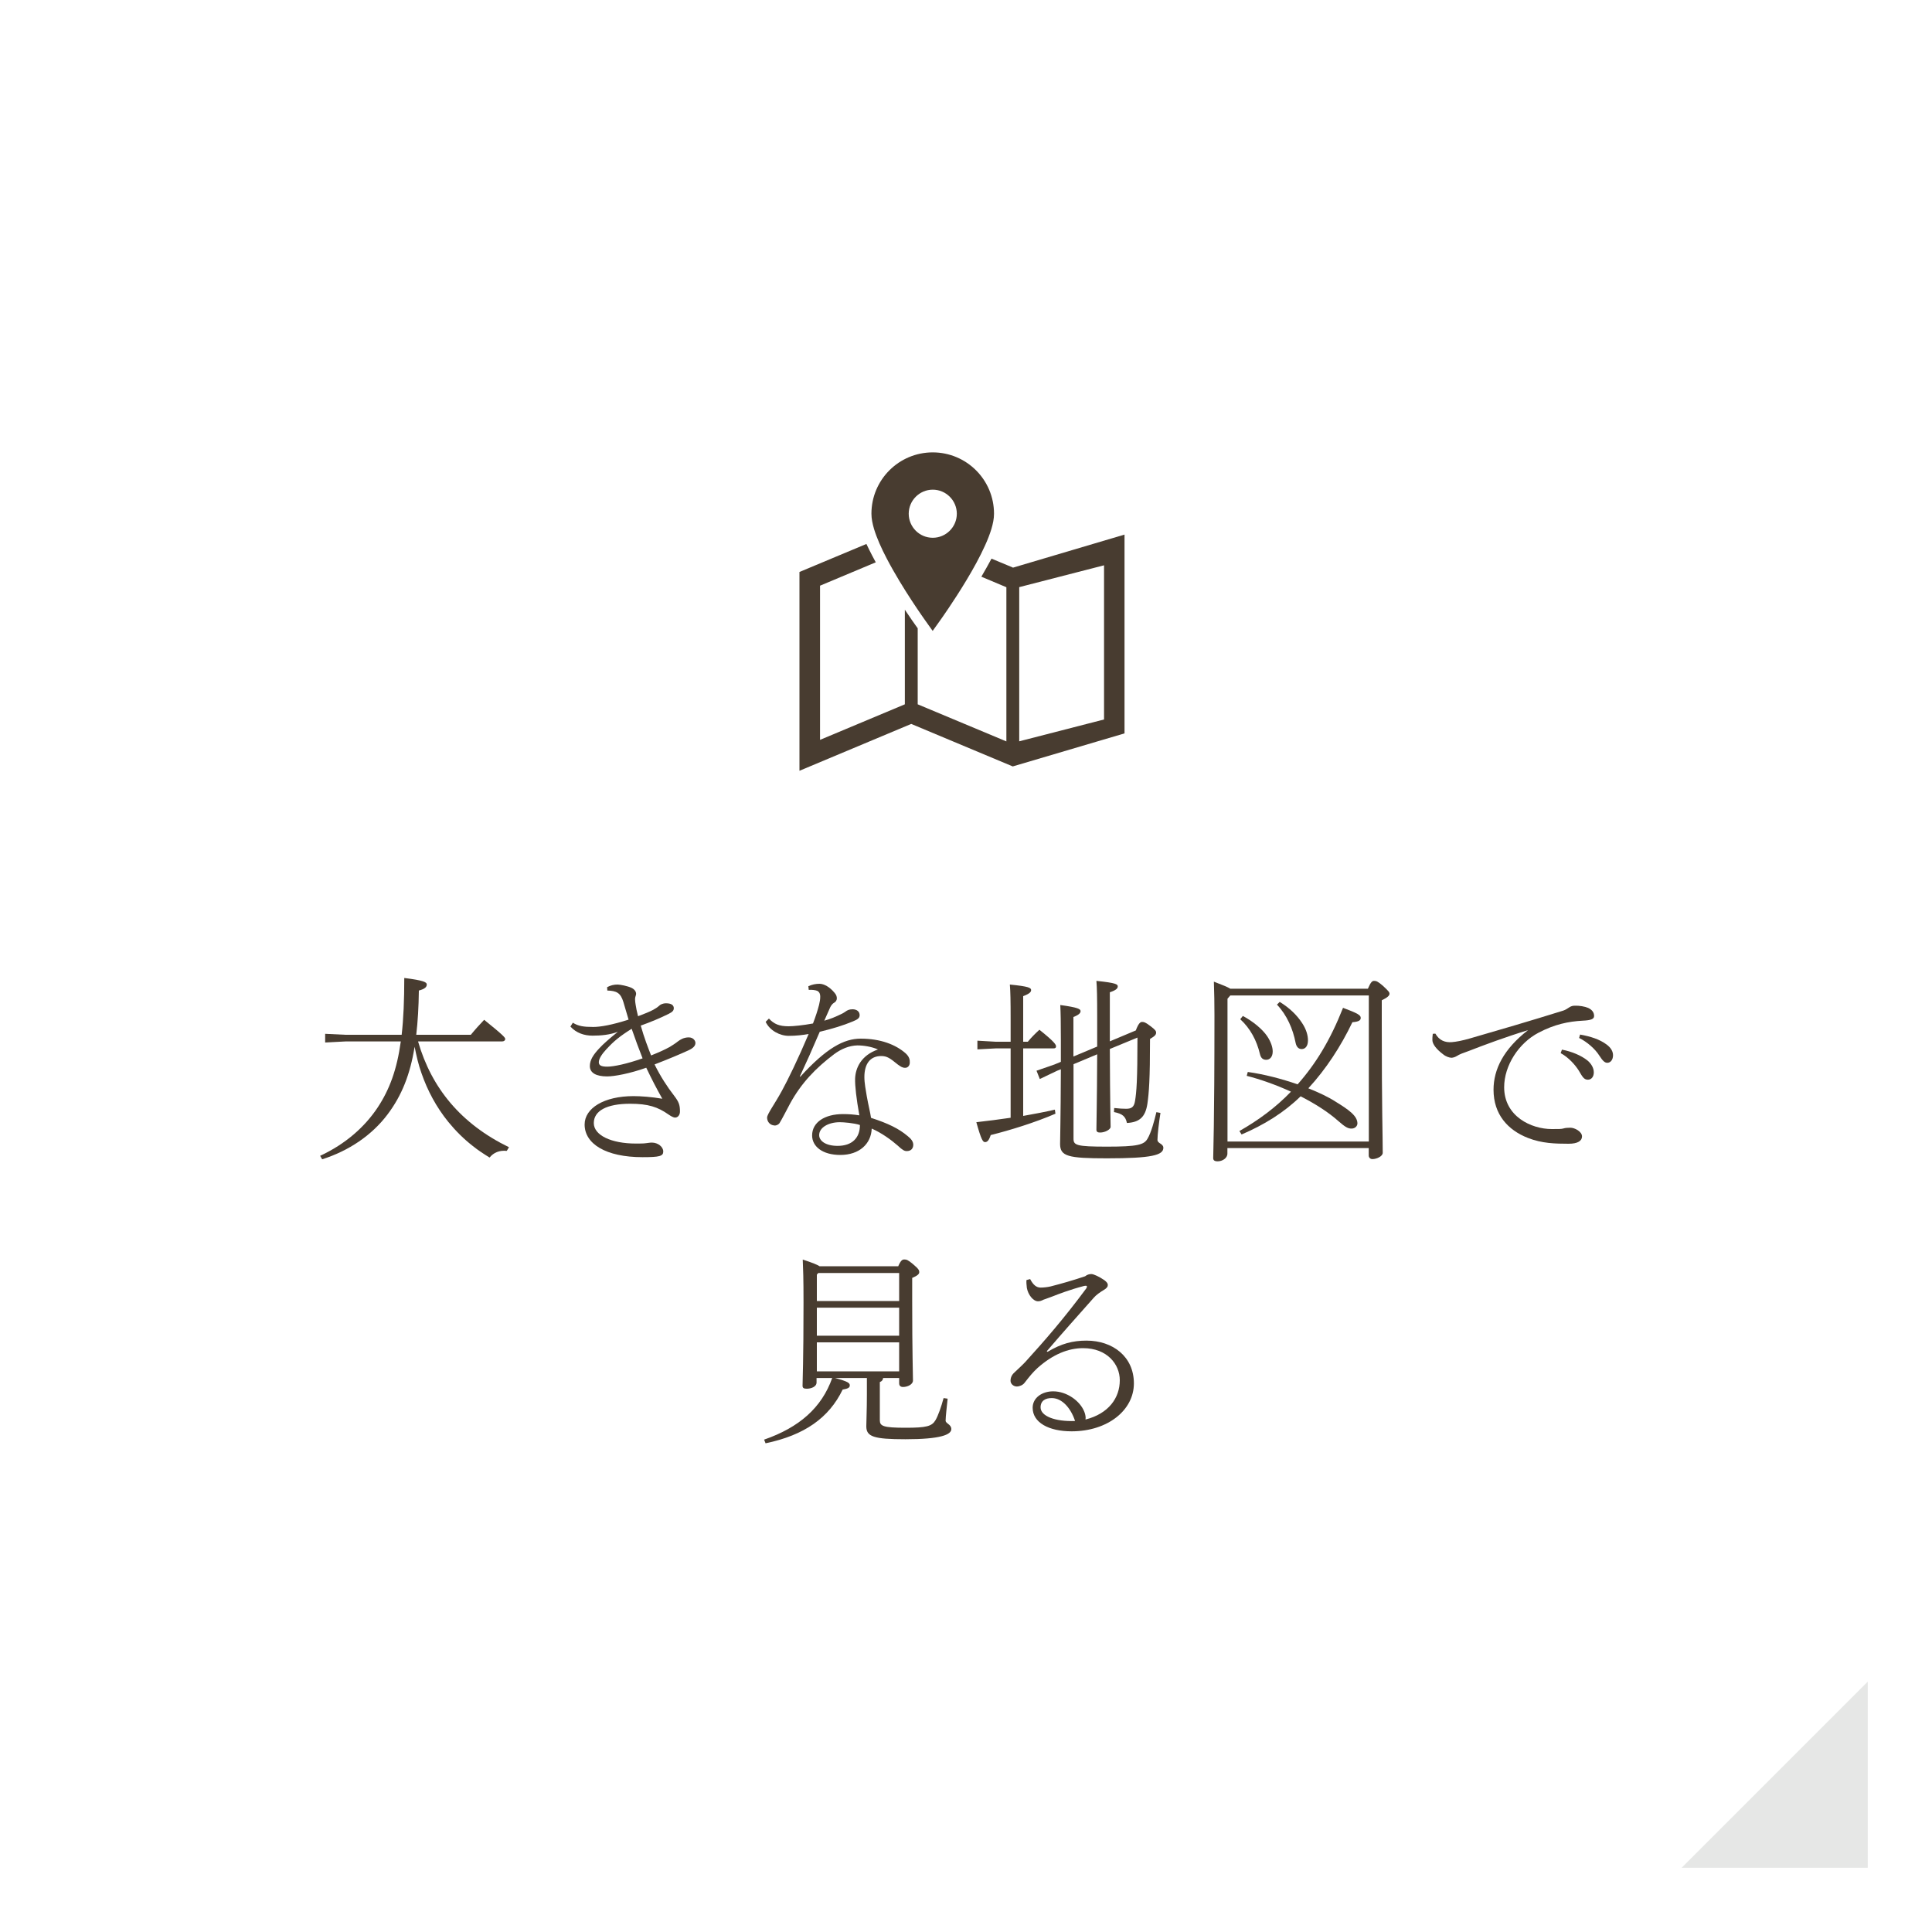 <?xml version="1.0" encoding="UTF-8"?><svg id="_レイヤー_2" xmlns="http://www.w3.org/2000/svg" viewBox="0 0 200 200"><defs><style>.cls-1{fill:none;}.cls-2{fill:#e6e7e6;}.cls-3{fill:#483c30;}</style></defs><g id="contents"><rect class="cls-1" width="200" height="200"/><path class="cls-3" d="M43.28,107.82c1.39,4.81,4.43,8.52,9.41,10.94l-.23.38c-.76-.08-1.36.17-1.78.69-.61-.38-1.2-.76-1.74-1.2-.94-.73-1.78-1.57-2.54-2.5-1.22-1.51-2.14-3.21-2.77-5.04-.32-.88-.52-1.79-.71-2.73-.46,2.88-1.34,5.06-2.79,6.99-1.62,2.16-4.01,3.78-6.78,4.66l-.21-.36c2.62-1.22,4.62-2.98,5.98-5.04,1.2-1.83,1.97-3.88,2.37-6.8h-5.73l-2.1.11v-.9l2.1.1h5.82c.19-1.66.27-3.59.27-5.88,2.02.25,2.33.44,2.33.67,0,.25-.17.46-.82.63-.02,1.7-.11,3.21-.27,4.58h5.65c.42-.52.96-1.11,1.38-1.55,2.08,1.68,2.18,1.85,2.18,1.99s-.12.25-.34.25h-8.67Z"/><path class="cls-3" d="M62.85,102.19c.38-.19.67-.27,1.09-.27.25,0,1.03.15,1.43.34.31.15.48.38.48.63,0,.15-.11.29-.11.54,0,.21.04.44.06.57.04.29.13.74.25,1.2.61-.23,1.24-.48,1.58-.67.21-.12.4-.23.59-.4.12-.13.38-.27.73-.27.59,0,.8.23.8.5,0,.23-.1.38-.52.59-.97.48-1.85.84-2.9,1.22.36,1.28.76,2.29,1.07,3.09.84-.34,1.32-.55,1.93-.88.21-.13.61-.38.84-.57.25-.19.61-.42,1.13-.42.46,0,.69.34.69.57,0,.27-.17.52-.74.78-.92.42-2.06.9-3.49,1.45.61,1.24,1.32,2.33,2.02,3.23.48.63.61.94.61,1.64,0,.38-.23.63-.5.63-.19,0-.44-.15-.69-.32-1.11-.78-2.1-1.11-3.97-1.11-2.44,0-3.76.74-3.76,2s1.81,2.12,4.35,2.12c.42,0,.82,0,1.07-.04.21-.02.36-.06.59-.06.63,0,1.18.44,1.18.92s-.36.59-2.14.59c-3.82,0-6-1.39-6-3.38,0-1.7,2.02-2.94,5.06-2.94.76,0,1.87.08,2.98.27-.61-1.09-1.07-1.97-1.66-3.21-1.72.61-3.3.9-4.05.9-1.13,0-1.79-.36-1.79-1.07,0-.63.36-1.18.97-1.83.44-.48,1.01-.97,1.93-1.72-.84.32-1.76.4-2.62.4s-1.68-.27-2.29-.94l.25-.4c.57.36,1.13.44,2.12.44.73,0,1.95-.21,3.65-.76-.23-.73-.36-1.26-.54-1.83-.29-.95-.71-1.15-1.66-1.18l-.02-.34ZM62.83,108.55c-.57.61-.84,1.07-.84,1.41,0,.32.23.46.88.46s2.04-.29,3.65-.86c-.42-1.07-.73-1.91-1.13-3.06-1.22.76-1.89,1.32-2.56,2.06Z"/><path class="cls-3" d="M82.82,111.49c2.73-3,4.54-3.97,6.28-3.97,2.04,0,3.61.61,4.64,1.51.4.36.46.69.44,1.01-.02.29-.21.5-.48.5-.29,0-.46-.13-.76-.34-.8-.65-1.11-.88-1.72-.88-1.15,0-1.74.82-1.74,2.18,0,.63.15,1.37.25,1.99.15.86.36,1.68.44,2.23,1.76.57,2.88,1.11,3.82,1.91.34.27.57.57.55.92-.02.34-.23.61-.67.61-.23,0-.42-.08-.94-.57-.67-.59-1.68-1.32-2.69-1.76-.06,1.58-1.28,2.73-3.25,2.73-1.85,0-2.92-.88-2.92-2.02,0-1.37,1.32-2.21,3.19-2.21.63,0,1.13.04,1.7.13-.31-1.74-.46-3.04-.44-3.8.04-1.09.61-2.41,2.37-3.02-.67-.29-1.47-.42-2.14-.42-.84.02-1.66.36-2.39.9-1.93,1.45-3.42,3.02-4.56,5.1-.36.67-.84,1.62-1.09,2.02-.1.17-.34.29-.54.27-.5-.04-.76-.42-.76-.82,0-.36.78-1.39,1.53-2.77.61-1.11,1.68-3.3,2.77-5.88-.61.11-1.32.19-2.06.19-.92,0-1.97-.55-2.39-1.45l.34-.34c.52.57,1.07.8,2.04.8.48,0,1.49-.1,2.52-.29.27-.71.46-1.28.63-1.93.08-.34.12-.57.12-.86,0-.23-.06-.46-.31-.59-.19-.08-.55-.12-.88-.1l-.04-.38c.38-.17.76-.25,1.15-.25.48,0,1.07.34,1.55.92.19.21.25.4.25.59s-.11.36-.29.46c-.23.13-.38.4-.46.61-.19.44-.34.76-.55,1.24.63-.17,1.13-.38,1.87-.74.11-.06.21-.12.34-.21.15-.11.34-.23.71-.23.44,0,.74.23.74.61,0,.29-.19.44-.71.65-1.01.42-2.06.74-3.42,1.07-.78,1.83-1.39,3.19-2.06,4.62l.04.04ZM86.94,116.17c-1.18,0-2.14.55-2.14,1.34,0,.59.67,1.11,1.91,1.11,1.49,0,2.31-.82,2.31-2.16-.63-.21-1.7-.29-2.08-.29Z"/><path class="cls-3" d="M103.07,108.53l-1.89.1v-.9l1.89.11h1.55v-2.35c0-1.91-.02-2.81-.08-3.57,1.95.19,2.2.34,2.2.57,0,.17-.1.36-.82.63v4.72h.48c.34-.42.78-.86,1.2-1.24,1.6,1.28,1.72,1.55,1.72,1.72,0,.13-.06.21-.27.21h-3.13v6.99c1.18-.21,2.29-.42,3.28-.65l.06.42c-2.14.92-4.66,1.7-6.7,2.21-.19.57-.36.73-.59.73-.21,0-.38-.19-.9-2.06,1.18-.13,2.37-.29,3.55-.46v-7.18h-1.55ZM111.13,110.15v7.73c0,.67.29.82,3.46.82s3.84-.19,4.2-.82c.38-.63.71-1.87.92-2.75l.42.08c-.15.92-.31,2.27-.31,2.79,0,.38.61.38.61.82,0,.76-1.2,1.09-5.84,1.09-4.03,0-4.85-.21-4.85-1.49,0-.5.06-2.52.08-7.73l-.38.15-1.8.86-.34-.86,1.87-.65.65-.27v-2.25c0-1.87-.02-2.83-.06-3.63,1.85.25,2.1.42,2.1.63,0,.19-.15.38-.74.61v4.09l2.46-1.03v-3.17c0-1.93-.02-2.9-.08-3.63,2.06.21,2.21.36,2.21.57,0,.19-.13.38-.82.61v5.08l2.69-1.13c.25-.69.46-.88.63-.88.21,0,.34.02.84.4.57.42.63.55.63.71,0,.21-.13.36-.63.65,0,4.24-.11,5.56-.27,6.7-.21,1.39-.82,1.93-2.12,2-.15-.67-.44-.95-1.34-1.13l.02-.42c.55.06.88.08,1.24.08.57,0,.82-.19.92-.82.15-.9.25-2.12.25-6.55l-2.86,1.18c.02,5.9.08,7.5.08,8.06,0,.27-.57.59-1.09.59-.25,0-.38-.08-.38-.29,0-.82.06-2.56.08-7.81l-2.46,1.03Z"/><path class="cls-3" d="M141.6,102.36c.31-.73.46-.82.65-.82.23,0,.38.06.9.5.61.57.69.67.69.84s-.19.38-.8.67v2.37c0,9.28.1,11.55.1,13.42,0,.36-.63.65-1.07.65-.23,0-.38-.17-.38-.38v-.76h-14.63v.57c0,.48-.53.8-1.01.8-.34,0-.46-.12-.46-.34,0-.63.13-3.21.13-14.82,0-1.13-.02-2.29-.06-3.44.94.36,1.45.57,1.7.73h14.24ZM127.36,103.05l-.29.34v14.78h14.63v-15.12h-14.34ZM128.31,117.08c1.95-1.11,3.74-2.42,5.33-4.07-1.55-.71-3.17-1.28-4.58-1.64l.11-.4c1.68.23,3.51.71,5.16,1.28,1.89-2.14,3.38-4.58,4.7-7.92,1.53.57,1.83.76,1.83,1.03,0,.19-.06.4-.86.46-1.22,2.54-2.73,4.85-4.56,6.84,1.09.44,2.08.9,2.83,1.39,1.37.84,2.25,1.47,2.25,2.25,0,.25-.23.53-.61.53-.34,0-.61-.11-1.39-.8-1.01-.9-2.39-1.78-3.88-2.54-1.74,1.7-3.8,2.96-6.11,3.95l-.23-.36ZM128.66,105.17c1.03.55,2.02,1.36,2.52,2.1.38.57.57,1.13.57,1.58,0,.57-.31.86-.67.86-.31,0-.55-.15-.65-.59-.34-1.43-1.01-2.67-2.04-3.61l.27-.34ZM132.48,103.72c1.03.63,1.79,1.38,2.31,2.18.46.69.61,1.32.61,1.8,0,.61-.29.9-.65.9-.31,0-.54-.21-.63-.65-.27-1.41-.9-2.88-1.93-3.95l.29-.29Z"/><path class="cls-3" d="M148.59,107c.4.71,1.01.94,1.72.88.46-.04,1.05-.15,1.85-.38,2.58-.74,6.43-1.87,9.66-2.88.25-.08.46-.23.63-.34.19-.13.38-.17.57-.17.46-.02,1.05.08,1.39.23.44.21.61.5.61.84,0,.32-.34.44-1.18.48-1.49.08-2.92.38-4.56,1.24-2.06,1.07-3.57,3.4-3.57,5.65,0,3.02,2.81,4.33,4.93,4.33.74,0,.99,0,1.2-.06.19-.06.42-.08.73-.08.44,0,1.2.4,1.2.9,0,.46-.44.76-1.39.76-1.39,0-2.77-.04-4.18-.59-2.12-.82-3.59-2.46-3.59-5,0-2.1,1.03-4.2,3.57-6.17-2.27.69-4.58,1.55-6.09,2.14-.69.25-.97.34-1.3.55-.19.11-.34.15-.52.17-.23,0-.61-.13-.88-.36-.67-.5-1.11-1.05-1.11-1.47,0-.17,0-.38.04-.65l.27-.02ZM161.7,108.66c1.01.19,1.99.61,2.62,1.11.38.31.67.76.67,1.24s-.27.76-.61.76c-.42,0-.57-.31-.95-.95-.36-.57-1.05-1.36-1.87-1.8l.13-.36ZM163.58,107.1c1.09.19,2.02.5,2.71,1.01.5.36.69.76.69,1.13,0,.48-.27.78-.59.78-.23,0-.44-.13-.84-.76-.42-.67-1.26-1.41-2.08-1.81l.1-.36Z"/><path class="cls-3" d="M92.98,131.09c.27-.63.44-.71.63-.71.23,0,.38.04.9.48.59.5.65.63.65.84,0,.19-.19.36-.73.59v2.35c0,5.65.08,7.39.08,8.27,0,.4-.55.67-1.03.67-.25,0-.4-.13-.4-.38v-.55h-1.66c-.02.21-.13.34-.34.42v3.95c0,.61.34.78,2.67.78,2.16,0,2.71-.15,3.09-.78.27-.46.59-1.36.84-2.29l.42.06c-.08.78-.21,1.87-.21,2.27,0,.31.59.38.59.88,0,.57-1.09,1.05-4.75,1.05-3.3,0-4.05-.27-4.05-1.34,0-.57.06-1.64.06-3.28v-1.72h-3.3c1.34.36,1.53.52,1.53.76,0,.25-.19.34-.74.44-1.41,2.92-3.95,4.72-7.98,5.56l-.15-.38c3.63-1.26,5.96-3.3,7.05-6.38h-1.62v.46c0,.46-.59.65-1.01.65-.32,0-.44-.08-.44-.31,0-.57.1-2.52.1-8.61,0-2.6-.04-3.44-.08-4.45,1.05.34,1.53.55,1.74.69h8.1ZM84.71,131.78l-.15.17v2.73h8.52v-2.9h-8.38ZM84.56,135.37v2.9h8.52v-2.9h-8.52ZM84.56,138.96v3h8.52v-3h-8.52Z"/><path class="cls-3" d="M108.46,139.93c1.41-.84,2.58-1.15,4.01-1.15,2.73,0,4.91,1.66,4.91,4.43s-2.71,4.96-6.45,4.96c-2.35,0-4.03-.9-4.03-2.44,0-1.03.97-1.7,2.12-1.7,1.41,0,2.79.99,3.23,2.12.06.17.1.27.12.44.02.1.02.23,0,.36,2.39-.61,3.55-2.23,3.55-4.07,0-1.66-1.32-3.32-3.8-3.32-1.55,0-3.13.65-4.7,2.04-.54.5-.82.86-1.36,1.55-.17.23-.52.38-.8.38-.34,0-.65-.27-.65-.59s.12-.61.4-.86c.38-.36.8-.74,1.13-1.09,2.08-2.29,4.03-4.54,6.3-7.6.06-.08.08-.15.08-.21,0-.08-.08-.1-.29-.06-1.47.38-2.65.84-3.34,1.11-.55.21-.76.27-.86.31-.21.11-.38.17-.57.17-.5,0-1.03-.67-1.16-1.38-.04-.34-.06-.59-.04-.82l.38-.1c.32.61.65.88,1.09.88.27,0,.69-.04,1.03-.12,1.24-.32,2.25-.61,3.57-1.05.21-.17.42-.23.65-.23s.82.27,1.34.63c.27.21.36.34.36.5s-.08.32-.42.52c-.38.23-.78.5-1.05.82-1.83,2.06-3.11,3.49-4.85,5.52l.08.06ZM108.92,144.73c-.69-.02-1.2.27-1.2.96,0,.9,1.49,1.49,3.57,1.41-.44-1.34-1.34-2.35-2.37-2.37Z"/><polygon class="cls-2" points="193.35 174.08 193.35 193.35 174.08 193.35 193.35 174.08"/><path class="cls-3" d="M104.85,58.75l-2.21-.92c-.31.59-.67,1.21-1.05,1.87l2.59,1.09v15.96l-9.18-3.84v-7.87l-.2-.28c-.11-.15-.54-.76-1.13-1.64v9.79l-8.78,3.68v-15.96l5.77-2.42c-.13-.24-.26-.47-.38-.71-.22-.42-.41-.81-.59-1.19l-6.93,2.9v20.58l11.57-4.85,10.51,4.4,11.57-3.42v-20.58l-11.57,3.43ZM114.29,74.48l-8.78,2.26v-15.96l8.78-2.26v15.96Z"/><path class="cls-3" d="M96.56,46.83c-3.51,0-6.35,2.84-6.35,6.35,0,.51.11,1.03.27,1.58.29.95.76,2,1.31,3.05,1.64,3.15,3.98,6.4,3.99,6.42l.77,1.08.77-1.08s1.37-1.91,2.74-4.19c.69-1.15,1.38-2.39,1.91-3.57.27-.59.49-1.16.66-1.71.16-.55.27-1.06.27-1.58,0-3.51-2.84-6.35-6.35-6.35ZM96.56,55.67c-1.38,0-2.49-1.12-2.49-2.49s1.12-2.49,2.49-2.49,2.49,1.12,2.49,2.49-1.12,2.49-2.49,2.49Z"/></g></svg>